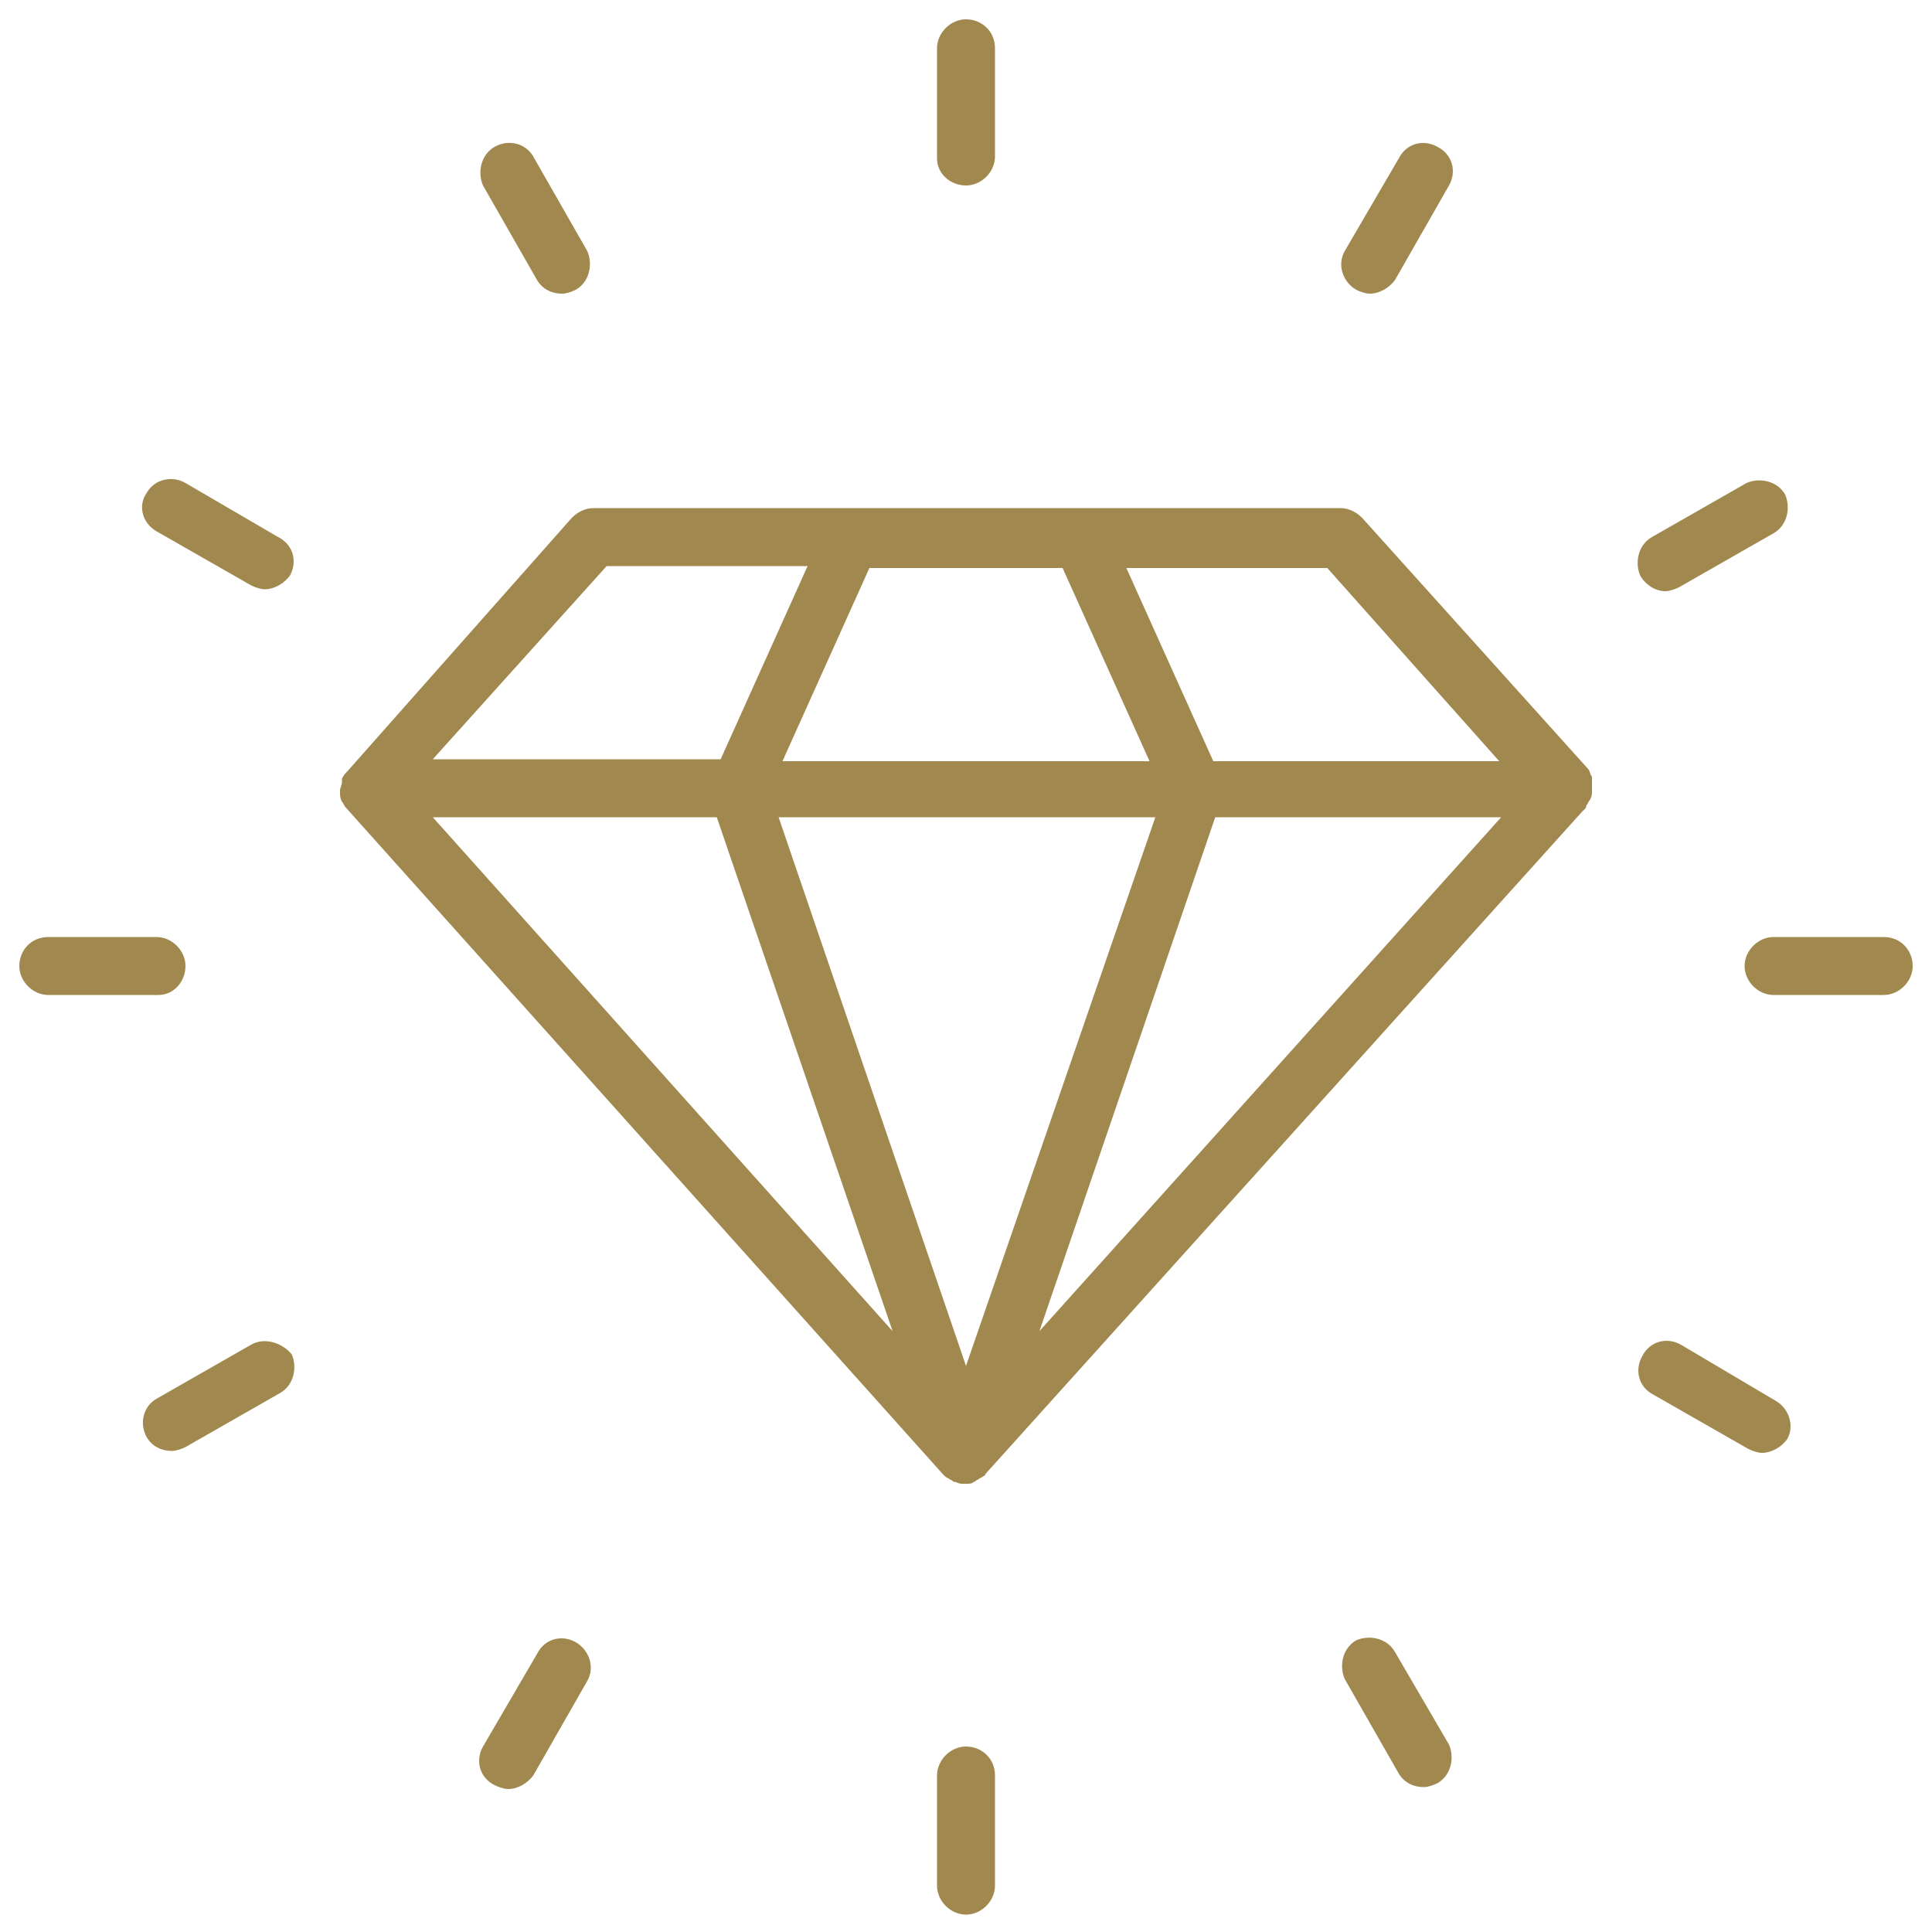 <?xml version="1.0" encoding="utf-8"?>
<!-- Generator: Adobe Illustrator 27.0.0, SVG Export Plug-In . SVG Version: 6.00 Build 0)  -->
<svg version="1.1" id="Layer_1" xmlns="http://www.w3.org/2000/svg" xmlns:xlink="http://www.w3.org/1999/xlink" x="0px" y="0px"
	 viewBox="0 0 100 100" style="enable-background:new 0 0 100 100;" xml:space="preserve">
<style type="text/css">
	.st0{fill:#A1884E;}
</style>
<g>
	<g>
		<path class="st0" d="M82.4,41c0-0.1,0-0.1,0-0.2c0-0.1,0-0.2,0-0.3c0-0.1,0-0.1,0-0.2c0,0,0,0,0-0.1c-0.1-0.1-0.1-0.3-0.2-0.4
			l-11.7-13c-0.3-0.3-0.7-0.5-1.1-0.5H30.7c-0.4,0-0.8,0.2-1.1,0.5L18,39.9c-0.1,0.1-0.2,0.2-0.3,0.4c0,0,0,0.1,0,0.1s0,0.1,0,0.1
			c0,0.1-0.1,0.3-0.1,0.4V41c0,0.2,0,0.3,0.1,0.5c0,0,0,0,0,0c0.1,0.1,0.1,0.2,0.2,0.3l30.9,34.5c0,0,0.1,0.1,0.1,0.1
			c0.1,0.1,0.2,0.1,0.3,0.2c0.1,0,0.1,0.1,0.2,0.1c0.1,0,0.2,0.1,0.4,0.1c0,0,0.1,0,0.1,0c0,0,0.1,0,0.1,0c0.2,0,0.3,0,0.4-0.1
			c0.1,0,0.1-0.1,0.2-0.1c0.1-0.1,0.2-0.1,0.3-0.2c0,0,0.1,0,0.1-0.1L81.9,42c0,0,0,0,0,0l0.1-0.1c0.1-0.1,0.1-0.1,0.1-0.2
			c0.1-0.1,0.1-0.2,0.2-0.3C82.4,41.2,82.4,41.1,82.4,41L82.4,41z M77.6,39.4H62.8l-4.5-10h10.4L77.6,39.4z M40.3,42.3h19.5L50,70.7
			L40.3,42.3z M40.5,39.4l4.5-10h10l4.5,10H40.5z M31.4,29.3h10.4l-4.5,10H22.4L31.4,29.3z M37.1,42.3l9.1,26.6L22.4,42.3L37.1,42.3
			z M53.8,68.9l9.1-26.6h14.8L53.8,68.9z"/>
		<path class="st0" d="M50,9.6c0.8,0,1.5-0.7,1.5-1.5V2.5C51.5,1.6,50.8,1,50,1c-0.8,0-1.5,0.7-1.5,1.5v5.7C48.5,9,49.2,9.6,50,9.6z
			"/>
		<path class="st0" d="M27.8,14.5c0.3,0.5,0.8,0.7,1.3,0.7c0.2,0,0.5-0.1,0.7-0.2c0.7-0.4,0.9-1.3,0.6-2l-2.8-4.9
			c-0.4-0.7-1.3-0.9-2-0.5c-0.7,0.4-0.9,1.3-0.6,2L27.8,14.5z"/>
		<path class="st0" d="M8.1,27.5l4.9,2.8c0.2,0.1,0.5,0.2,0.7,0.2c0.5,0,1-0.3,1.3-0.7c0.4-0.7,0.2-1.6-0.6-2L9.6,25
			c-0.7-0.4-1.6-0.2-2,0.5C7.1,26.2,7.4,27.1,8.1,27.5z"/>
		<path class="st0" d="M9.6,50c0-0.8-0.7-1.5-1.5-1.5H2.5C1.6,48.5,1,49.2,1,50c0,0.8,0.7,1.5,1.5,1.5h5.7C9,51.5,9.6,50.8,9.6,50z"
			/>
		<path class="st0" d="M13,69.6l-4.9,2.8c-0.7,0.4-0.9,1.3-0.5,2c0.3,0.5,0.8,0.7,1.3,0.7c0.2,0,0.5-0.1,0.7-0.2l4.9-2.8
			c0.7-0.4,0.9-1.3,0.6-2C14.6,69.5,13.7,69.2,13,69.6z"/>
		<path class="st0" d="M29.8,85c-0.7-0.4-1.6-0.2-2,0.6L25,90.4c-0.4,0.7-0.2,1.6,0.6,2c0.2,0.1,0.5,0.2,0.7,0.2
			c0.5,0,1-0.3,1.3-0.7l2.8-4.9C30.8,86.3,30.5,85.4,29.8,85z"/>
		<path class="st0" d="M50,90.4c-0.8,0-1.5,0.7-1.5,1.5v5.7c0,0.8,0.7,1.5,1.5,1.5c0.8,0,1.5-0.7,1.5-1.5v-5.7
			C51.5,91,50.8,90.4,50,90.4L50,90.4z"/>
		<path class="st0" d="M72.2,85.5c-0.4-0.7-1.3-0.9-2-0.6c-0.7,0.4-0.9,1.3-0.6,2l2.8,4.9c0.3,0.5,0.8,0.7,1.3,0.7
			c0.2,0,0.5-0.1,0.7-0.2c0.7-0.4,0.9-1.3,0.6-2L72.2,85.5z"/>
		<path class="st0" d="M91.9,72.5L87,69.6c-0.7-0.4-1.6-0.2-2,0.6c-0.4,0.7-0.2,1.6,0.6,2l4.9,2.8c0.2,0.1,0.5,0.2,0.7,0.2
			c0.5,0,1-0.3,1.3-0.7C92.9,73.8,92.6,72.9,91.9,72.5z"/>
		<path class="st0" d="M97.5,48.5h-5.7c-0.8,0-1.5,0.7-1.5,1.5c0,0.8,0.7,1.5,1.5,1.5h5.7c0.8,0,1.5-0.7,1.5-1.5
			S98.4,48.5,97.5,48.5z"/>
		<path class="st0" d="M86.2,30.6c0.2,0,0.5-0.1,0.7-0.2l4.9-2.8c0.7-0.4,0.9-1.3,0.6-2c-0.4-0.7-1.3-0.9-2-0.6l-4.9,2.8
			c-0.7,0.4-0.9,1.3-0.6,2C85.2,30.3,85.7,30.6,86.2,30.6z"/>
		<path class="st0" d="M70.2,15c0.2,0.1,0.5,0.2,0.7,0.2c0.5,0,1-0.3,1.3-0.7L75,9.6c0.4-0.7,0.2-1.6-0.6-2c-0.7-0.4-1.6-0.2-2,0.6
			L69.6,13C69.2,13.7,69.5,14.6,70.2,15z"/>
	</g>
</g>
</svg>
